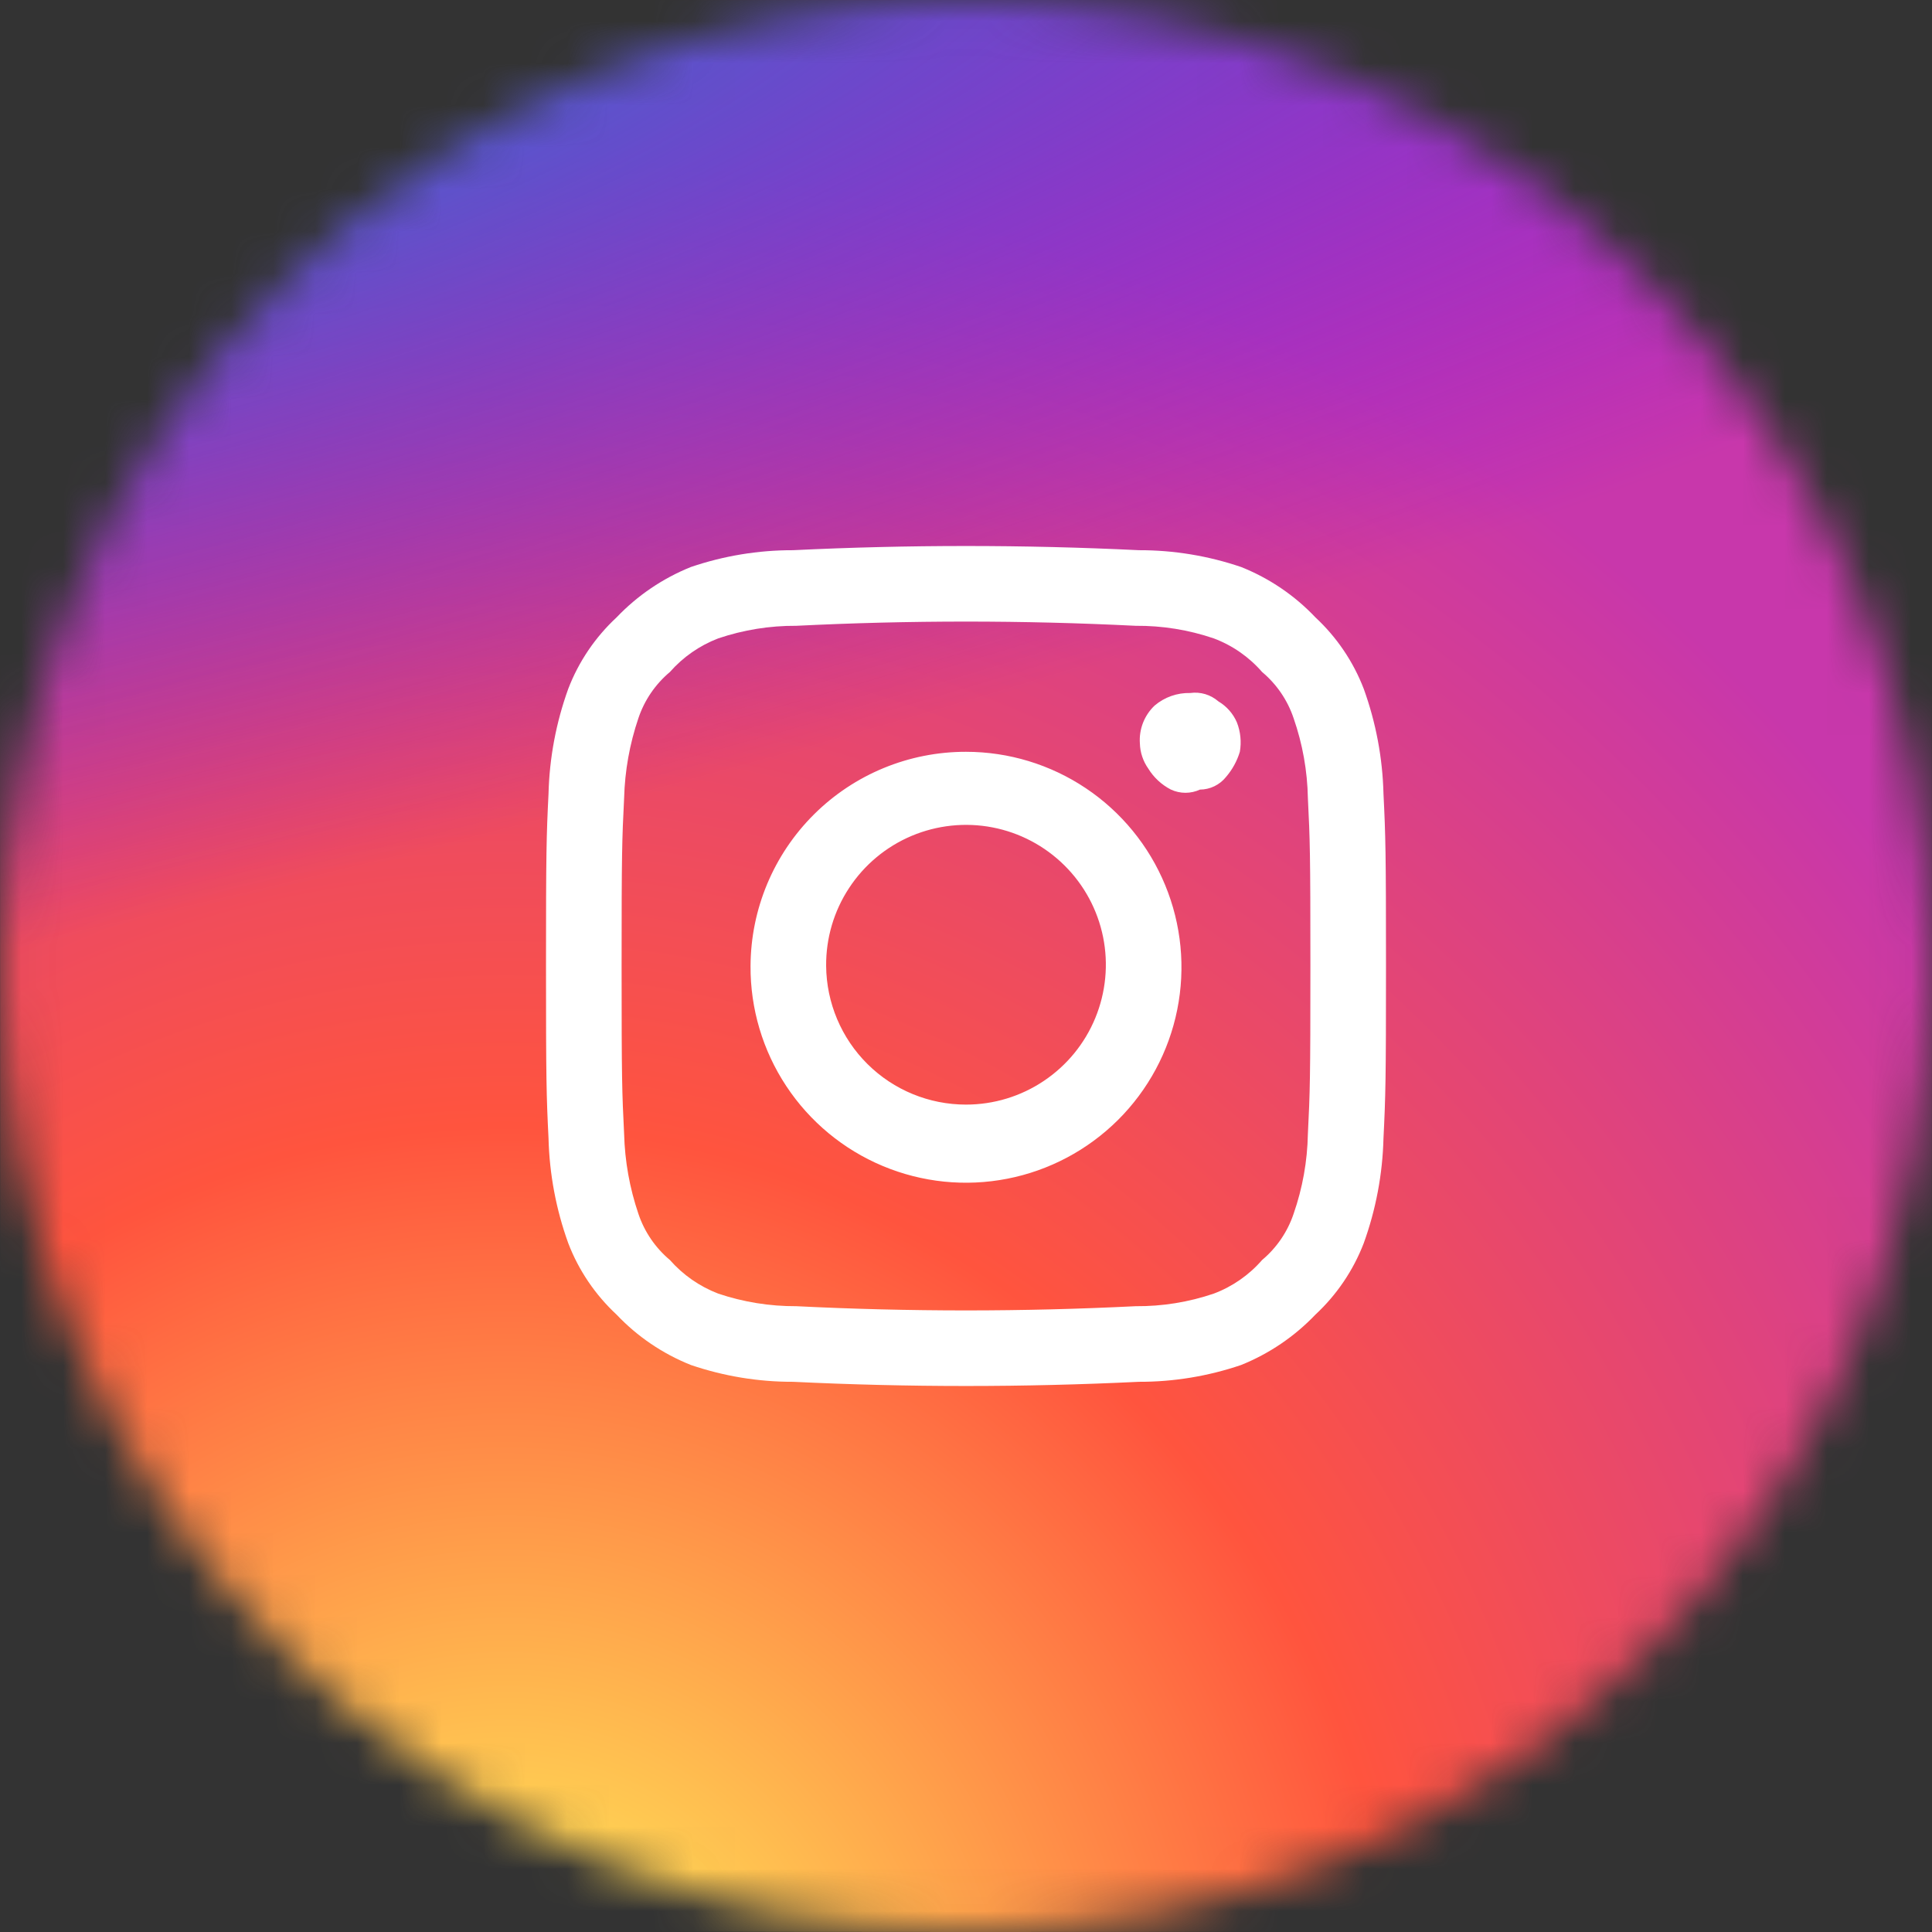 <svg width="46" height="46" viewBox="0 0 46 46" fill="none" xmlns="http://www.w3.org/2000/svg">
<rect x="0" y="0" width="46" height="46" fill="#333333" stroke="none"/>
<mask id="mask0_12_504" style="mask-type:alpha" maskUnits="userSpaceOnUse" x="0" y="0" width="46" height="46">
<path d="M23 46C35.703 46 46 35.703 46 23C46 10.297 35.703 0 23 0C10.297 0 0 10.297 0 23C0 35.703 10.297 46 23 46Z" fill="#7C8792"/>
</mask>
<g mask="url(#mask0_12_504)">
<path d="M23.008 0C13.405 0 10.597 0.01 10.051 0.055C8.08 0.219 6.854 0.529 5.518 1.195C4.489 1.706 3.677 2.299 2.876 3.13C1.416 4.645 0.532 6.509 0.212 8.725C0.056 9.801 0.011 10.02 0.002 15.515C-0.002 17.347 0.002 19.758 0.002 22.991C0.002 32.588 0.012 35.394 0.058 35.939C0.217 37.857 0.518 39.064 1.155 40.384C2.372 42.911 4.696 44.807 7.434 45.515C8.383 45.759 9.43 45.894 10.774 45.958C11.344 45.982 17.149 46 22.958 46C28.767 46 34.577 45.993 35.132 45.965C36.688 45.891 37.592 45.77 38.592 45.512C41.348 44.8 43.63 42.932 44.871 40.37C45.496 39.082 45.812 37.829 45.956 36.011C45.987 35.615 46 29.296 46 22.985C46 16.673 45.986 10.366 45.955 9.969C45.81 8.122 45.493 6.88 44.848 5.567C44.319 4.492 43.732 3.69 42.88 2.869C41.358 1.415 39.497 0.531 37.28 0.211C36.205 0.056 35.991 0.01 30.494 0H23.008Z" fill="url(#paint0_radial_12_504)"/>
<path d="M23.008 0C13.405 0 10.597 0.01 10.051 0.055C8.08 0.219 6.854 0.529 5.518 1.195C4.489 1.706 3.677 2.299 2.876 3.13C1.416 4.645 0.532 6.509 0.212 8.725C0.056 9.801 0.011 10.02 0.002 15.515C-0.002 17.347 0.002 19.758 0.002 22.991C0.002 32.588 0.012 35.394 0.058 35.939C0.217 37.857 0.518 39.064 1.155 40.384C2.372 42.911 4.696 44.807 7.434 45.515C8.383 45.759 9.43 45.894 10.774 45.958C11.344 45.982 17.149 46 22.958 46C28.767 46 34.577 45.993 35.132 45.965C36.688 45.891 37.592 45.77 38.592 45.512C41.348 44.8 43.63 42.932 44.871 40.37C45.496 39.082 45.812 37.829 45.956 36.011C45.987 35.615 46 29.296 46 22.985C46 16.673 45.986 10.366 45.955 9.969C45.81 8.122 45.493 6.88 44.848 5.567C44.319 4.492 43.732 3.69 42.88 2.869C41.358 1.415 39.497 0.531 37.28 0.211C36.205 0.056 35.991 0.01 30.494 0H23.008Z" fill="url(#paint1_radial_12_504)"/>
</g>
<path d="M19.67 23C19.664 22.34 19.854 21.693 20.217 21.142C20.579 20.59 21.097 20.159 21.705 19.902C22.313 19.646 22.983 19.575 23.631 19.7C24.279 19.825 24.875 20.14 25.344 20.605C25.813 21.069 26.133 21.663 26.264 22.31C26.395 22.956 26.33 23.627 26.079 24.237C25.828 24.848 25.401 25.369 24.853 25.736C24.305 26.104 23.66 26.3 23 26.3C22.122 26.3 21.279 25.954 20.656 25.336C20.032 24.718 19.678 23.878 19.67 23ZM17.87 23C17.864 24.016 18.16 25.011 18.72 25.858C19.28 26.706 20.079 27.368 21.016 27.761C21.953 28.154 22.985 28.26 23.982 28.065C24.979 27.871 25.896 27.384 26.617 26.668C27.337 25.952 27.829 25.038 28.029 24.042C28.23 23.046 28.13 22.013 27.742 21.074C27.355 20.135 26.697 19.332 25.853 18.767C25.009 18.202 24.016 17.9 23 17.9C21.644 17.898 20.342 18.434 19.381 19.39C18.419 20.346 17.876 21.644 17.87 23ZM27.14 17.7C27.146 17.916 27.216 18.124 27.34 18.3C27.471 18.513 27.658 18.686 27.88 18.8C27.988 18.85 28.106 18.876 28.225 18.876C28.344 18.876 28.462 18.85 28.57 18.8C28.689 18.799 28.807 18.772 28.914 18.72C29.021 18.668 29.116 18.593 29.19 18.5C29.341 18.325 29.453 18.121 29.52 17.9C29.561 17.665 29.537 17.423 29.45 17.2C29.36 16.991 29.206 16.816 29.01 16.7C28.919 16.621 28.812 16.562 28.697 16.527C28.581 16.493 28.459 16.483 28.34 16.5C28.029 16.492 27.727 16.598 27.49 16.8C27.369 16.915 27.275 17.055 27.214 17.211C27.154 17.366 27.128 17.534 27.14 17.7ZM18.96 31.1C18.328 31.103 17.699 31.002 17.1 30.8C16.657 30.63 16.263 30.356 15.95 30C15.603 29.709 15.344 29.329 15.2 28.9C14.992 28.288 14.877 27.647 14.86 27C14.81 26 14.8 25.7 14.8 23C14.8 20.3 14.81 20 14.86 19C14.877 18.353 14.992 17.712 15.2 17.1C15.344 16.671 15.603 16.291 15.95 16C16.263 15.644 16.657 15.37 17.1 15.2C17.699 14.997 18.328 14.896 18.96 14.9C21.652 14.766 24.348 14.766 27.04 14.9C27.672 14.895 28.301 14.996 28.9 15.2C29.344 15.367 29.739 15.642 30.05 16C30.397 16.291 30.656 16.671 30.8 17.1C31.013 17.711 31.128 18.353 31.14 19C31.19 20 31.2 20.3 31.2 23C31.2 25.7 31.19 26 31.14 27C31.128 27.647 31.013 28.289 30.8 28.9C30.656 29.329 30.397 29.709 30.05 30C29.739 30.358 29.344 30.633 28.9 30.8C28.301 31.004 27.672 31.105 27.04 31.1C24.348 31.234 21.652 31.234 18.96 31.1ZM18.88 13.1C18.053 13.098 17.232 13.234 16.45 13.5C15.781 13.769 15.178 14.178 14.68 14.7C14.172 15.172 13.778 15.753 13.53 16.4C13.24 17.203 13.081 18.047 13.06 18.9C13.01 19.9 13 20.3 13 23C13 25.7 13.01 26.1 13.06 27.1C13.081 27.953 13.24 28.797 13.53 29.6C13.778 30.247 14.172 30.828 14.68 31.3C15.176 31.824 15.78 32.233 16.45 32.5C17.232 32.766 18.053 32.902 18.88 32.9C21.625 33.033 24.375 33.033 27.12 32.9C27.947 32.902 28.768 32.766 29.55 32.5C30.219 32.231 30.822 31.822 31.32 31.3C31.828 30.828 32.221 30.247 32.47 29.6C32.76 28.797 32.919 27.953 32.94 27.1C32.99 26.1 33 25.7 33 23C33 20.3 32.99 19.9 32.94 18.9C32.919 18.047 32.76 17.203 32.47 16.4C32.221 15.753 31.828 15.172 31.32 14.7C30.824 14.176 30.22 13.767 29.55 13.5C28.768 13.234 27.947 13.098 27.12 13.1C24.375 12.967 21.625 12.967 18.88 13.1Z" fill="white"/>
<defs>
<radialGradient id="paint0_radial_12_504" cx="0" cy="0" r="1" gradientUnits="userSpaceOnUse" gradientTransform="translate(12.219 49.543) rotate(-90) scale(45.589 42.402)">
<stop stop-color="#FFDD55"/>
<stop offset="0.1" stop-color="#FFDD55"/>
<stop offset="0.5" stop-color="#FF543E"/>
<stop offset="1" stop-color="#C837AB"/>
</radialGradient>
<radialGradient id="paint1_radial_12_504" cx="0" cy="0" r="1" gradientUnits="userSpaceOnUse" gradientTransform="translate(-7.705 3.314) rotate(78.681) scale(20.379 84.002)">
<stop stop-color="#3771C8"/>
<stop offset="0.128" stop-color="#3771C8"/>
<stop offset="1" stop-color="#6600FF" stop-opacity="0"/>
</radialGradient>
</defs>
</svg>
